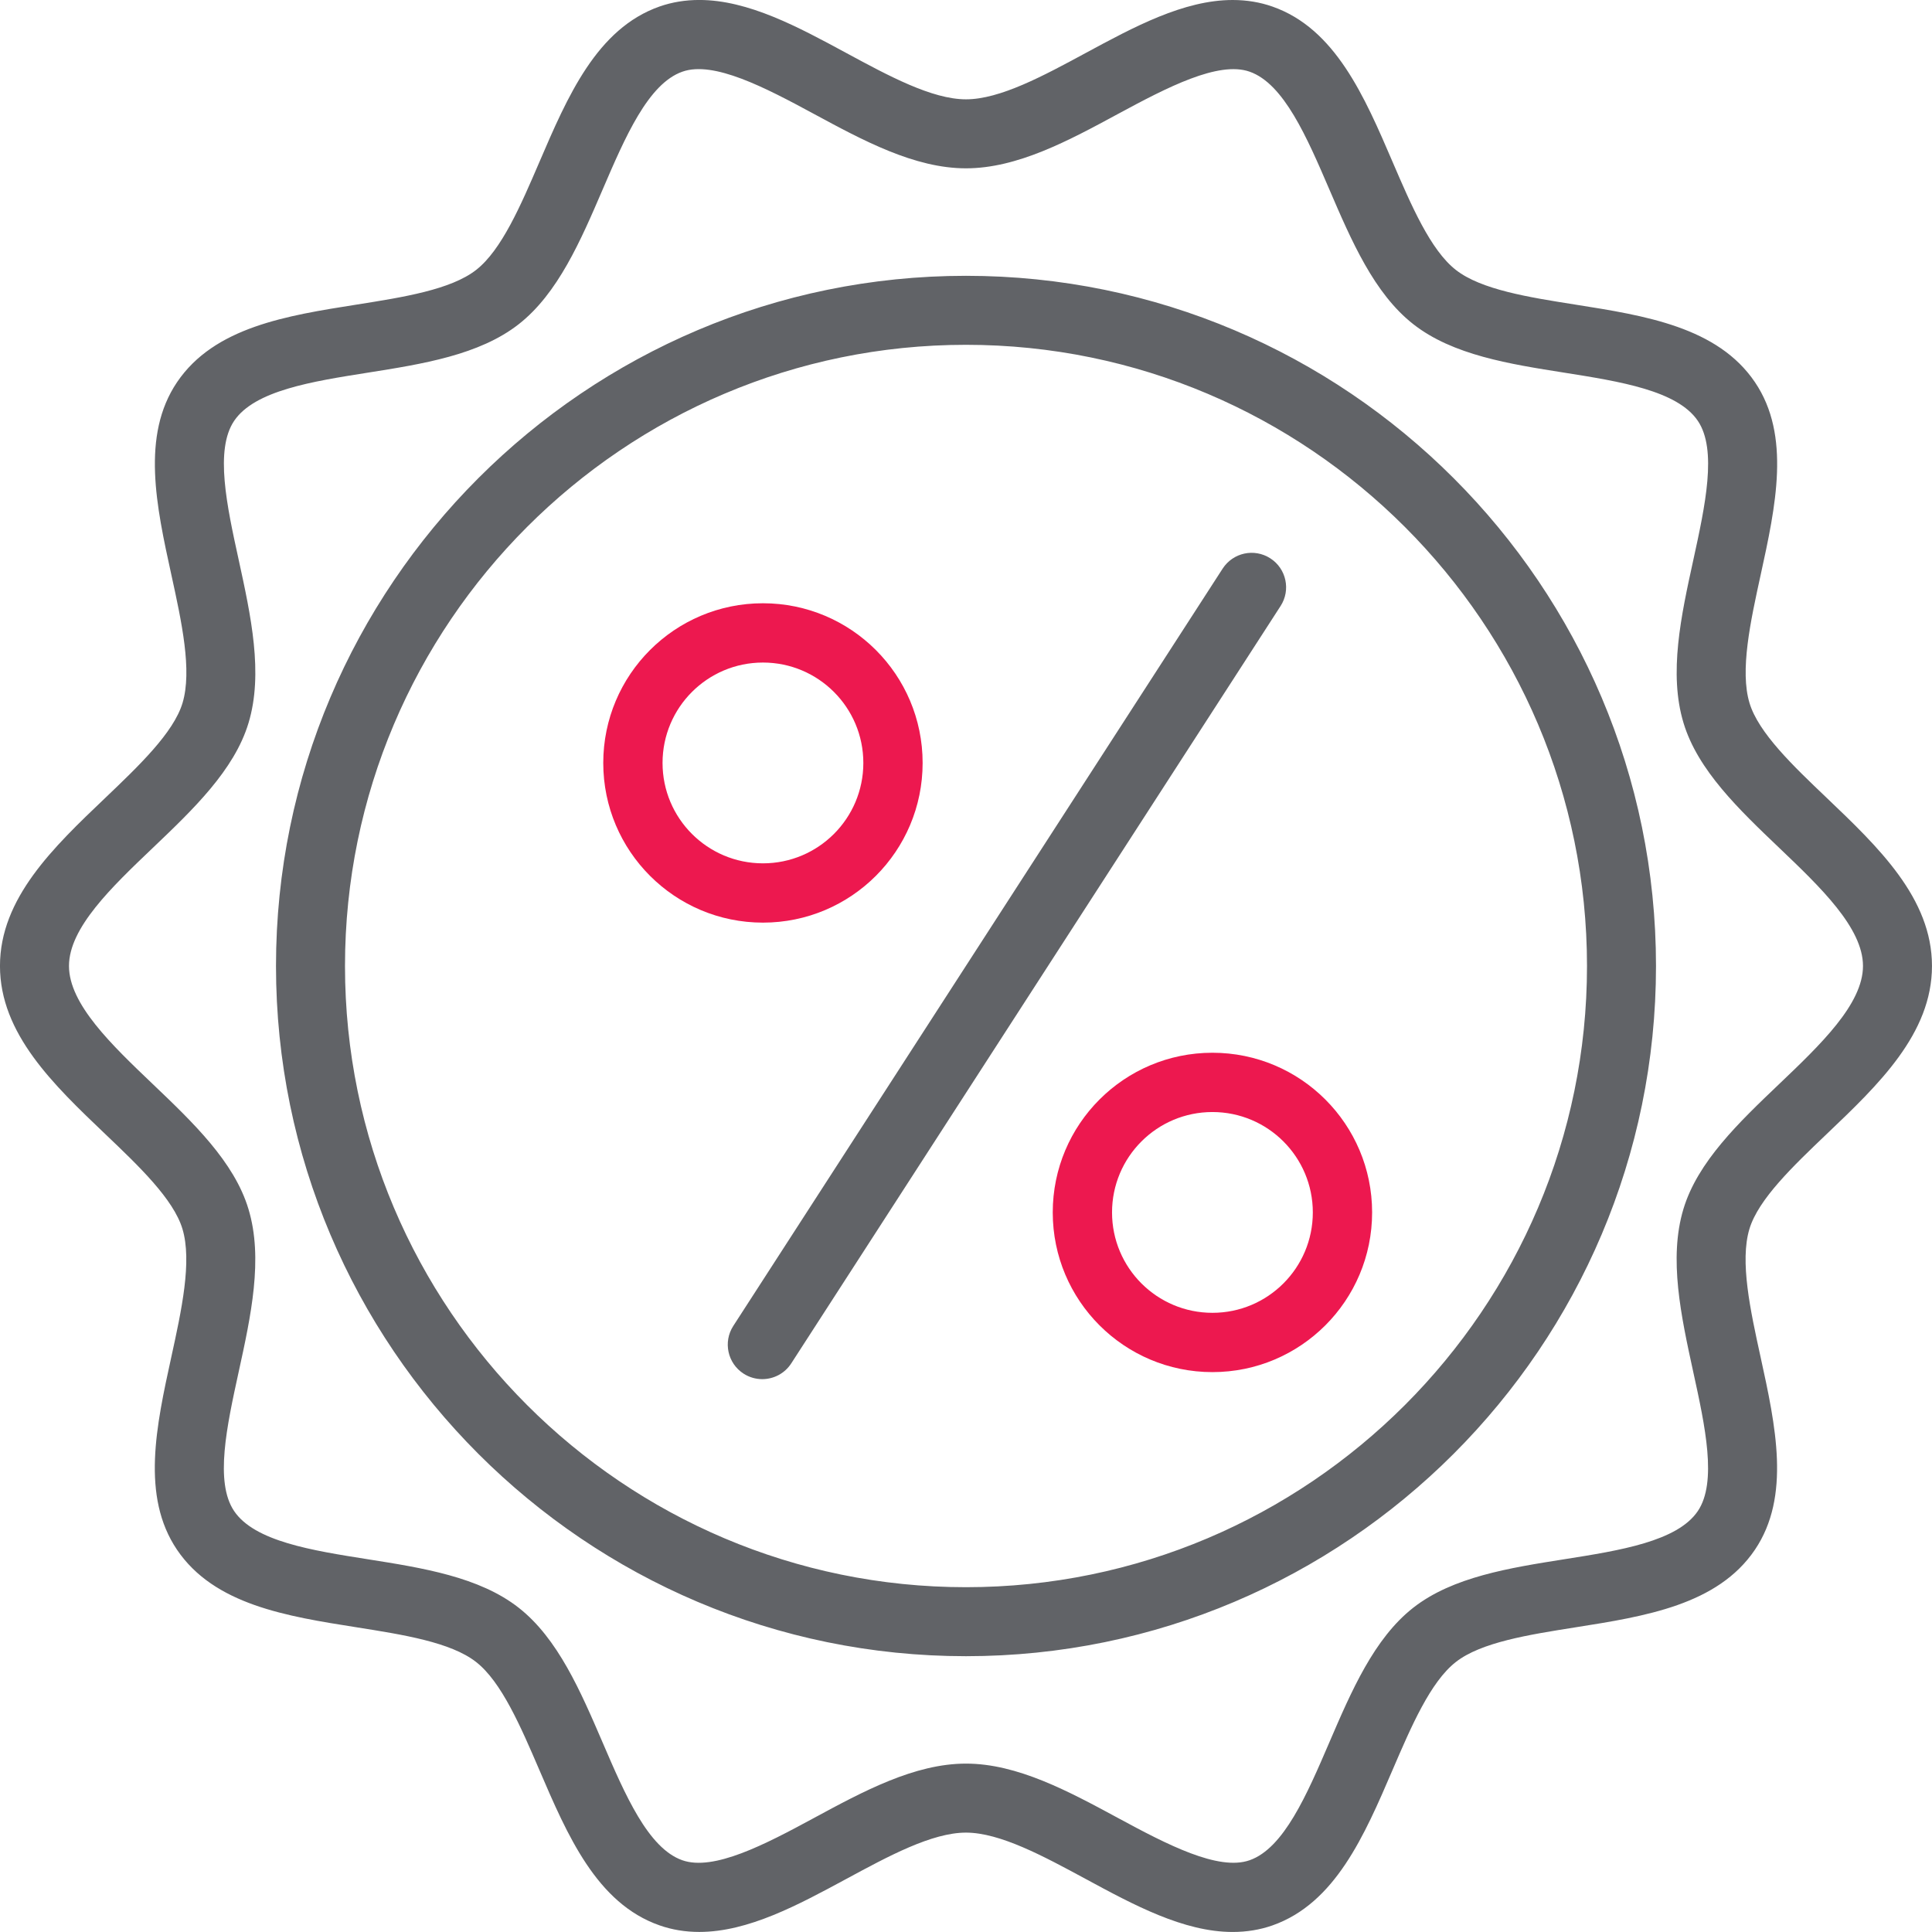 <svg width="490" height="490" viewBox="0 0 490 490" fill="none" xmlns="http://www.w3.org/2000/svg">
<g clip-path="url(#clip0_839_9151)">
<path d="M244.99 69.951C148.502 69.951 69.999 148.481 69.999 245C69.999 341.519 148.504 420.05 244.99 420.05C341.481 420.05 420 341.519 420 245C420 148.481 341.484 69.951 244.99 69.951ZM244.99 402.55C158.146 402.55 87.499 331.878 87.499 245C87.499 158.122 158.147 87.451 244.99 87.451C331.841 87.451 402.5 158.122 402.5 245C402.5 331.878 331.843 402.55 244.99 402.55ZM324.782 153.702L200.682 345.783C199.01 348.372 196.193 349.783 193.322 349.783C191.693 349.783 190.049 349.329 188.58 348.384C184.521 345.759 183.357 340.341 185.982 336.282L310.092 144.212C312.717 140.161 318.116 138.978 322.194 141.614C326.245 144.224 327.409 149.65 324.784 153.7L324.782 153.702ZM463.302 202.362C454.786 194.253 445.992 185.858 443.719 178.307C441.243 170.093 443.938 157.717 446.555 145.756C450.345 128.424 454.262 110.494 445.102 96.941C435.653 82.957 417.27 80.053 399.497 77.246C387.763 75.398 375.645 73.476 369.239 68.46C362.798 63.421 357.934 52.089 353.227 41.144C346.071 24.476 338.657 7.238 322.707 1.664C319.559 0.555 316.172 0 312.637 0C300.219 0 287.567 6.844 275.328 13.457C264.656 19.227 253.625 25.191 244.996 25.191C236.367 25.191 225.336 19.222 214.668 13.457C202.438 6.836 189.773 -0.008 177.359 -0.008C173.832 -0.008 170.445 0.543 167.297 1.644C151.356 7.234 143.942 24.465 136.785 41.133C132.078 52.086 127.211 63.41 120.773 68.448C114.367 73.472 102.242 75.386 90.507 77.242C72.737 80.042 54.362 82.945 44.909 96.921C35.749 110.476 39.659 128.421 43.456 145.765C46.073 157.718 48.769 170.081 46.292 178.308C44.007 185.859 35.206 194.242 26.702 202.363C13.565 214.875 -0.005 227.816 -0.005 244.992C-0.005 262.168 13.565 275.101 26.69 287.621C35.206 295.731 43.999 304.125 46.272 311.676C48.749 319.891 46.053 332.266 43.436 344.227C39.647 361.559 35.729 379.489 44.889 393.043C54.339 407.027 72.721 409.93 90.494 412.731C102.221 414.587 114.346 416.501 120.752 421.524C127.194 426.564 132.057 437.895 136.764 448.84C143.921 465.508 151.334 482.746 167.284 488.32C170.433 489.43 173.82 489.985 177.346 489.985H177.354C189.772 489.985 202.424 483.141 214.663 476.528C225.331 470.762 236.354 464.794 244.991 464.794C253.628 464.794 264.651 470.762 275.319 476.528C287.553 483.149 300.217 489.993 312.631 489.993C316.158 489.993 319.545 489.442 322.693 488.34C338.634 482.75 346.048 465.52 353.205 448.852C357.912 437.899 362.779 426.575 369.217 421.536C375.623 416.513 387.748 414.599 399.483 412.743C417.253 409.942 435.628 407.04 445.081 393.063C454.241 379.508 450.331 361.563 446.534 344.219C443.917 332.266 441.222 319.903 443.698 311.676C445.984 304.126 454.784 295.742 463.288 287.621C476.425 275.109 489.995 262.168 489.995 244.992C489.995 227.816 476.425 214.883 463.3 202.363L463.302 202.362ZM451.216 274.96C441.068 284.636 430.567 294.648 426.961 306.616C423.165 319.198 426.368 333.811 429.446 347.952C432.458 361.698 435.555 375.917 430.602 383.249C425.403 390.933 410.844 393.234 396.774 395.456C382.836 397.66 368.422 399.937 358.43 407.757C348.473 415.562 342.715 428.969 337.141 441.934C331.469 455.129 325.61 468.769 316.918 471.804C309 474.578 295.996 467.816 283.633 461.128C271.063 454.335 258.051 447.292 244.996 447.292C231.941 447.292 218.93 454.328 206.34 461.136C193.985 467.832 181 474.593 173.063 471.804C164.376 468.769 158.512 455.136 152.84 441.941C147.258 428.972 141.5 415.55 131.543 407.753C121.551 399.921 107.148 397.655 93.211 395.452C79.133 393.23 64.57 390.929 59.383 383.245C54.422 375.906 57.528 361.702 60.528 347.964C63.625 333.823 66.821 319.202 63.012 306.628C59.407 294.648 48.907 284.64 38.758 274.96C28.301 264.984 17.496 254.667 17.496 244.991C17.496 235.315 28.312 224.999 38.777 215.022C48.925 205.347 59.425 195.334 63.031 183.366C66.828 170.784 63.625 156.171 60.547 142.03C57.535 128.284 54.437 114.065 59.39 106.733C64.59 99.05 79.148 96.749 93.218 94.526C107.156 92.323 121.57 90.046 131.562 82.225C141.519 74.421 147.277 61.014 152.851 48.05C158.523 34.855 164.382 21.213 173.074 18.178C180.992 15.378 193.996 22.167 206.359 28.855C218.929 35.648 231.941 42.691 244.996 42.691C258.051 42.691 271.062 35.655 283.644 28.846C296.015 22.163 309.027 15.398 316.929 18.178C325.617 21.214 331.48 34.846 337.152 48.041C342.734 61.011 348.492 74.433 358.457 82.23C368.442 90.054 382.844 92.328 396.773 94.522C410.851 96.753 425.414 99.054 430.609 106.737C435.57 114.077 432.465 128.28 429.465 142.018C426.367 156.159 423.172 170.78 426.981 183.354C430.586 195.334 441.085 205.342 451.234 215.022C461.691 224.999 472.497 235.315 472.497 244.991C472.497 254.667 461.681 264.983 451.216 274.96Z" fill="#616367"/>
<path d="M234 193.5C234 215.868 215.868 234 193.5 234C171.132 234 153 215.868 153 193.5C153 171.132 171.132 153 193.5 153C215.868 153 234 171.132 234 193.5ZM168.037 193.5C168.037 207.563 179.437 218.963 193.5 218.963C207.563 218.963 218.963 207.563 218.963 193.5C218.963 179.437 207.563 168.037 193.5 168.037C179.437 168.037 168.037 179.437 168.037 193.5Z" fill="#ED184F"/>
<path d="M348 307.5C348 329.868 329.868 348 307.5 348C285.132 348 267 329.868 267 307.5C267 285.132 285.132 267 307.5 267C329.868 267 348 285.132 348 307.5ZM282.038 307.5C282.038 321.562 293.438 332.962 307.5 332.962C321.562 332.962 332.962 321.562 332.962 307.5C332.962 293.438 321.562 282.038 307.5 282.038C293.438 282.038 282.038 293.438 282.038 307.5Z" fill="#ED184F"/>
</g>
<defs>
<clipPath id="clip0_839_9151">
<rect width="490" height="490" fill="white"/>
</clipPath>
</defs>
</svg>
